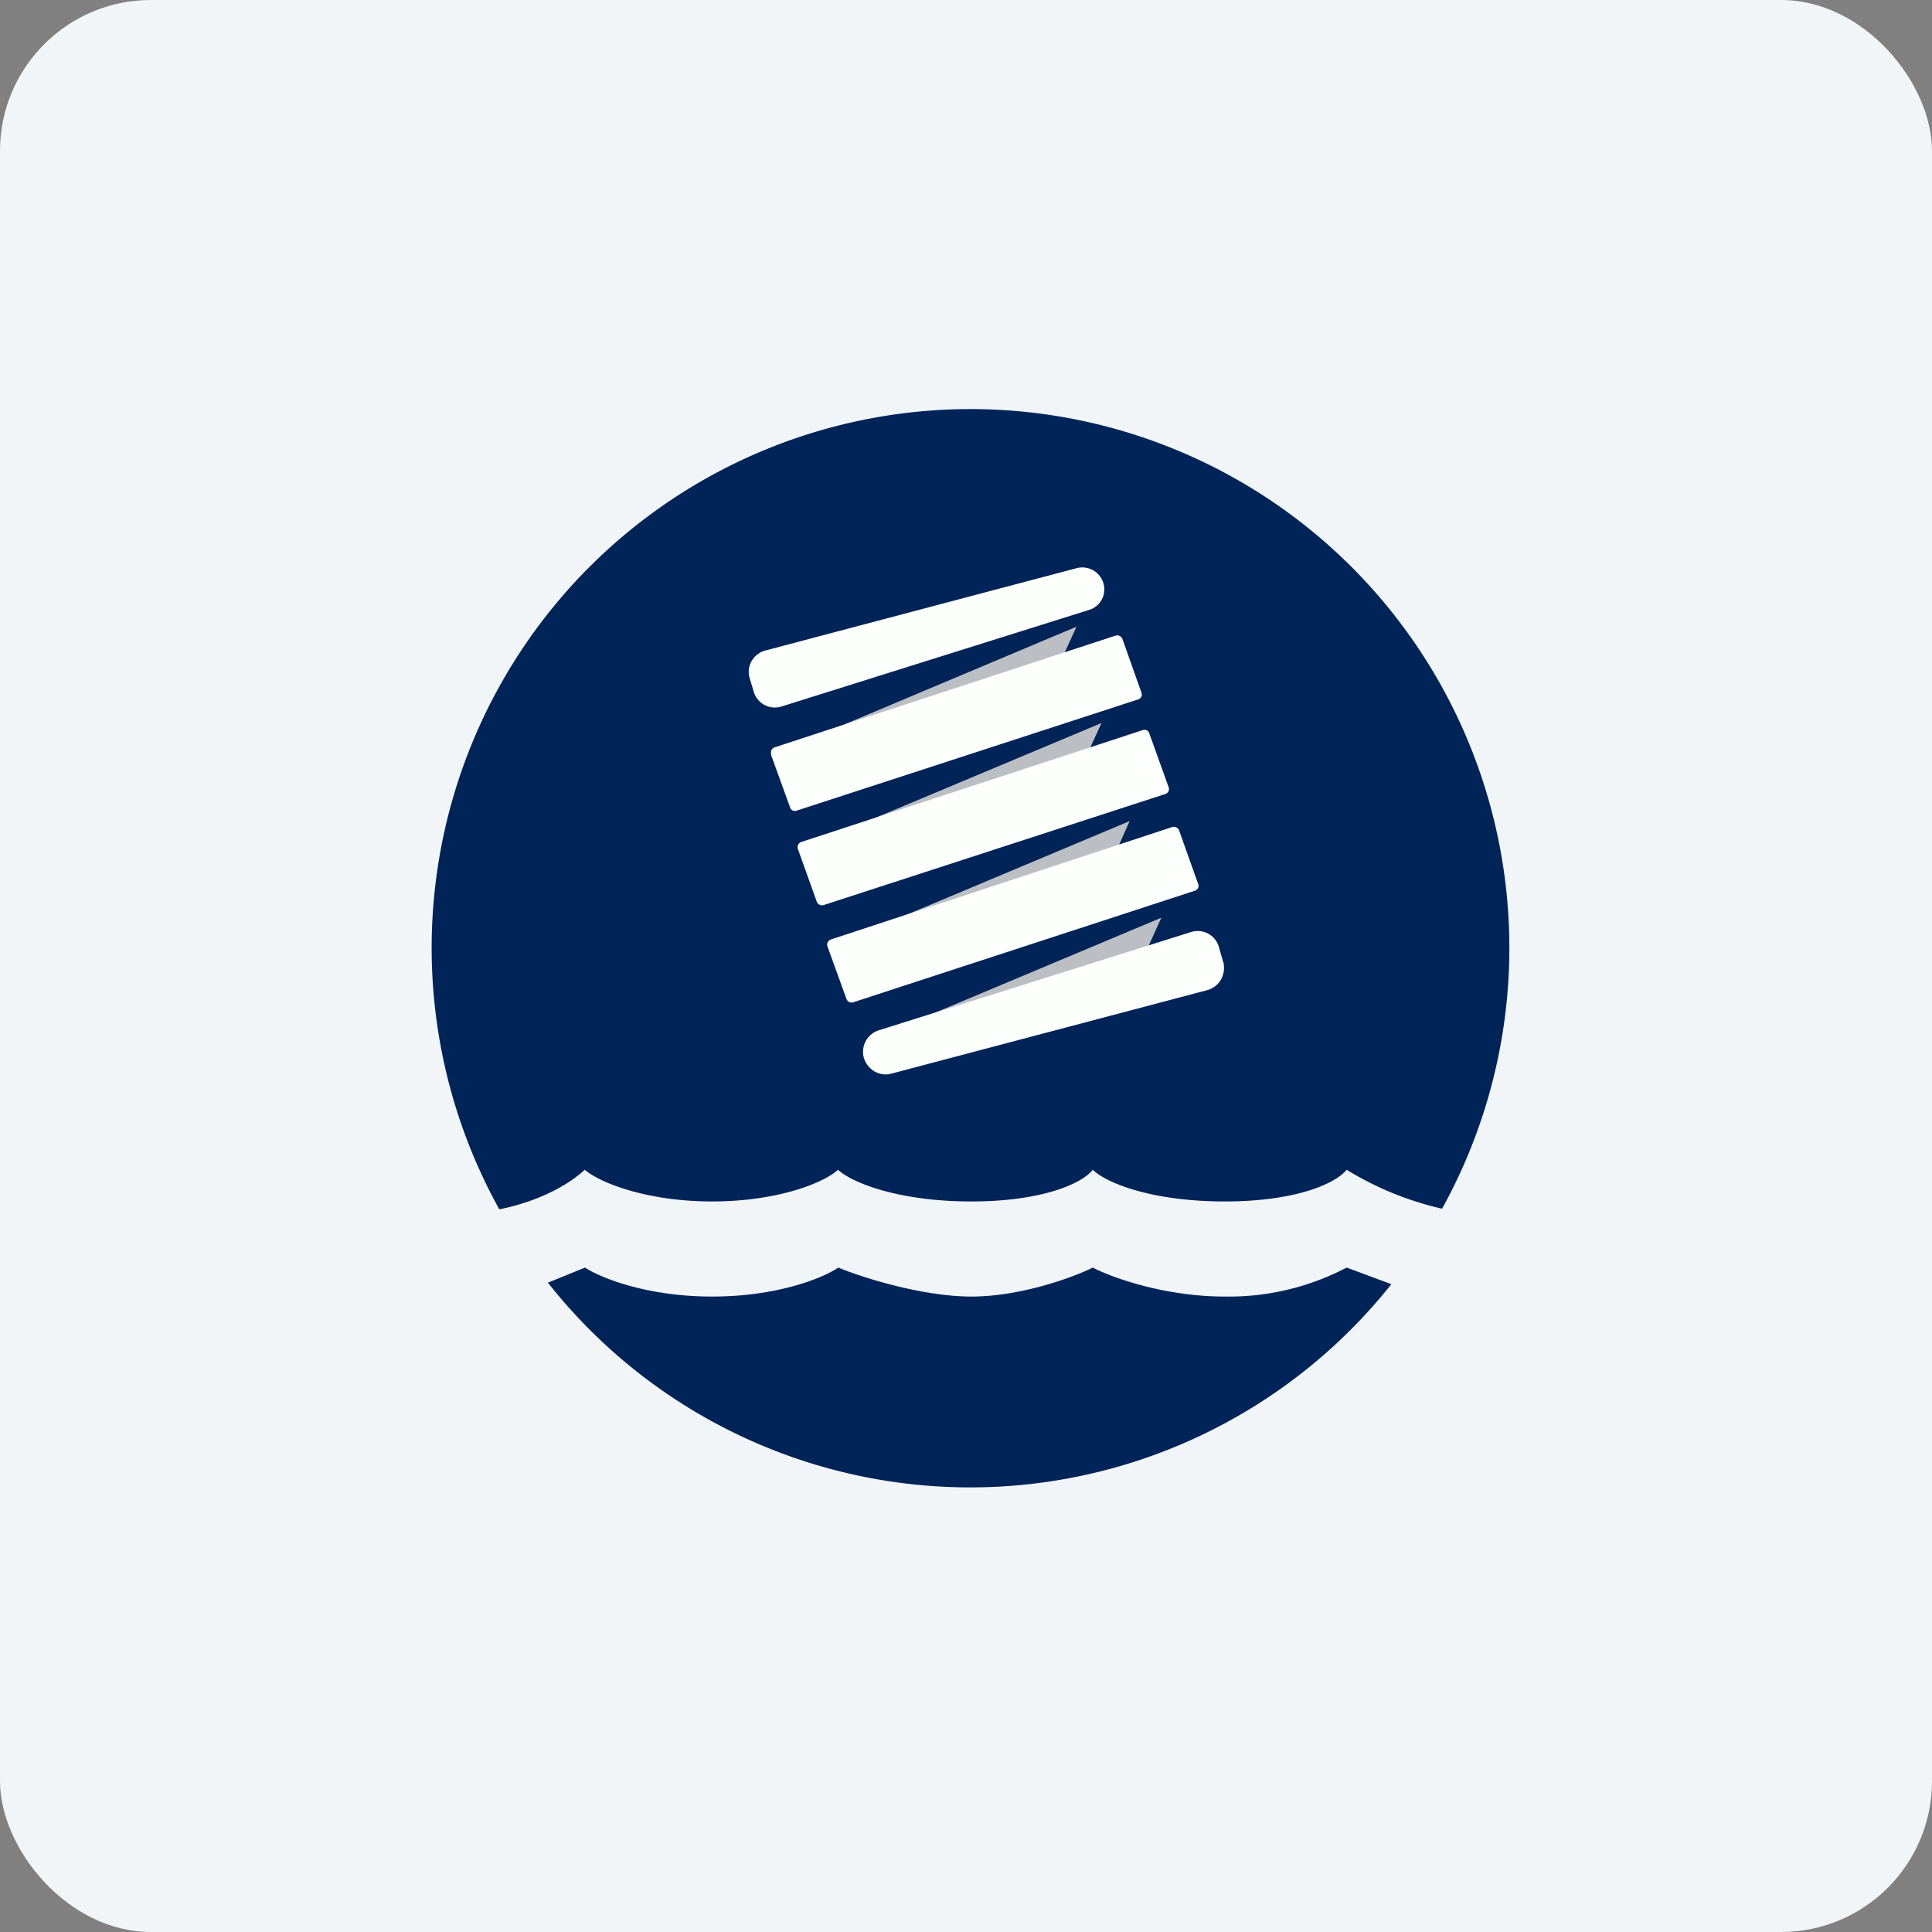 <!-- by FastBull --><svg xmlns="http://www.w3.org/2000/svg" width="64" height="64" viewBox="0 0 64 64"><rect x="0" y="0" width="64" height="64" fill="#808080" stroke="none"/><rect x="0" y="0" width="64" height="64" rx="5" ry="5" fill="#f1f5f8" /><path fill="#f1f5f8" d="M 2.75,2 L 61.55,2 L 61.55,60.80 L 2.75,60.80 L 2.75,2" /><path d="M 47.77,40.04 A 17.85,17.85 0 1,0 16.54,40.06 C 17.27,39.92 18.52,39.53 19.37,38.75 C 19.90,39.20 21.47,39.80 23.59,39.80 C 25.72,39.80 27.27,39.20 27.76,38.75 C 28.25,39.20 29.82,39.80 32.17,39.80 C 34.54,39.80 35.85,39.20 36.20,38.75 C 36.66,39.20 38.19,39.80 40.57,39.80 C 42.94,39.80 44.25,39.20 44.61,38.75 A 10.50,10.50 0 0,0 47.77,40.04 L 47.77,40.04 M 46.09,42.54 L 44.61,41.99 A 8.40,8.40 0 0,1 40.57,42.95 C 38.58,42.95 36.83,42.32 36.20,41.99 C 35.54,42.32 33.80,42.95 32.18,42.95 C 30.56,42.95 28.56,42.32 27.77,41.99 C 27.29,42.32 25.78,42.95 23.59,42.95 C 21.41,42.95 19.88,42.32 19.38,41.99 L 18.15,42.49 A 17.82,17.82 0 0,0 46.09,42.54 L 46.09,42.54" fill="#002358" /><path d="M 26.61,24.57 L 35.66,20.76 L 34.92,22.38 L 26.61,24.56 L 26.61,24.57 M 27.43,27.75 L 36.49,23.95 L 35.75,25.56 L 27.43,27.75 L 27.43,27.75 M 37.42,27.20 L 28.37,31 L 36.70,28.82 L 37.42,27.20 M 29.42,34.20 L 38.47,30.40 L 37.74,32.02 L 29.42,34.20 L 29.42,34.20" fill="#bbbfc4" /><path d="M 24.83,22.45 L 24.97,22.92 A 0.73,0.73 0 0,0 25.90,23.40 L 36.09,20.20 A 0.71,0.71 0 0,0 36.56,19.35 A 0.73,0.73 0 0,0 35.67,18.82 L 25.35,21.55 C 24.95,21.66 24.72,22.07 24.83,22.45 L 24.83,22.45 M 40.52,31.87 L 40.38,31.38 A 0.73,0.73 0 0,0 39.44,30.88 L 29.11,34.13 A 0.75,0.75 0 0,0 28.61,35.02 C 28.72,35.42 29.12,35.67 29.51,35.57 L 39.99,32.80 C 40.40,32.69 40.63,32.27 40.52,31.85 L 40.52,31.87 M 25.54,25 L 26.17,26.74 C 26.20,26.84 26.30,26.89 26.40,26.85 L 37.70,23.17 A 0.17,0.17 0 0,0 37.81,22.94 L 37.18,21.16 A 0.19,0.19 0 0,0 36.94,21.06 L 25.65,24.76 A 0.18,0.18 0 0,0 25.55,24.99 L 25.54,25 M 27.06,29.88 L 26.43,28.12 A 0.18,0.18 0 0,1 26.55,27.89 L 37.84,24.19 C 37.95,24.15 38.04,24.20 38.07,24.29 L 38.71,26.07 A 0.17,0.17 0 0,1 38.61,26.30 L 27.29,29.98 A 0.19,0.19 0 0,1 27.06,29.88 M 27.41,31.35 L 28.04,33.09 C 28.08,33.19 28.17,33.23 28.27,33.20 L 39.57,29.51 C 39.68,29.48 39.73,29.37 39.69,29.28 L 39.06,27.51 A 0.19,0.19 0 0,0 38.82,27.40 L 27.53,31.12 A 0.18,0.18 0 0,0 27.41,31.35 L 27.41,31.35" fill="#fdfffd" /></svg>